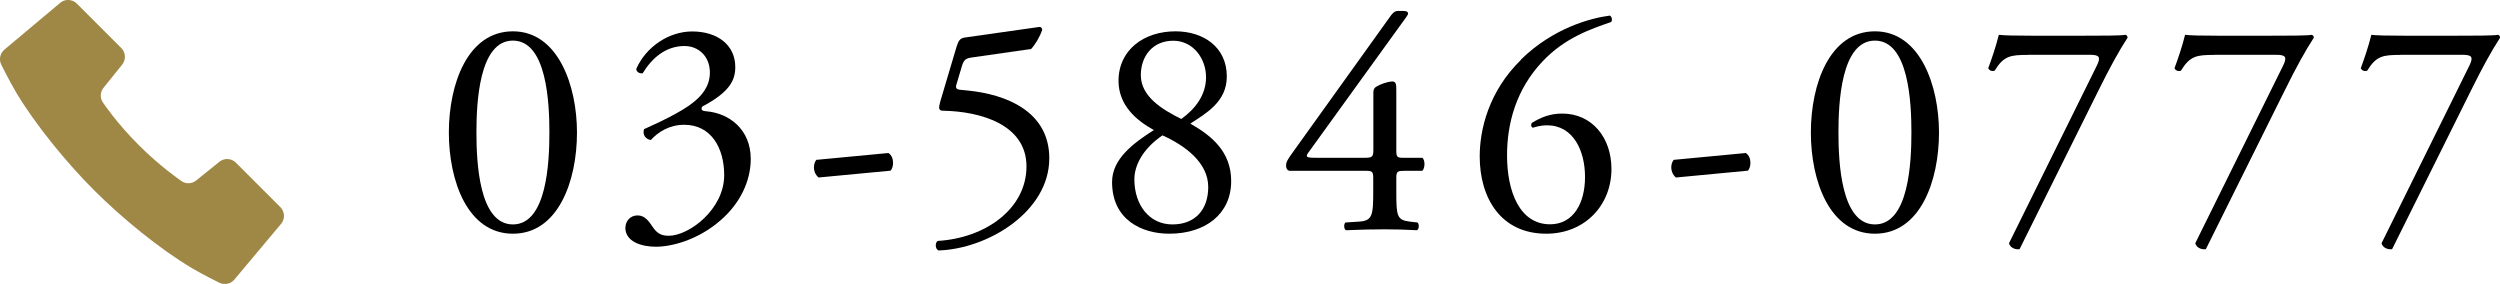 <?xml version="1.0" encoding="UTF-8"?><svg id="b" xmlns="http://www.w3.org/2000/svg" viewBox="0 0 193.94 22.02"><defs><style>.d{fill:#9f8745;}</style></defs><g id="c"><g><path d="M44.76,10.28c0,3.77-1.46,7.85-4.97,7.85s-4.97-4.08-4.97-7.85,1.46-7.85,4.97-7.85,4.97,4.22,4.97,7.85Zm-7.8,0c0,2.26,.19,7.13,2.83,7.13s2.83-4.87,2.83-7.13-.19-7.13-2.83-7.13-2.83,4.87-2.83,7.13Z"/><path d="M48.52,17.65c0-.48,.36-.94,.94-.94s.89,.48,1.15,.86c.31,.46,.6,.72,1.27,.72,1.56,0,4.3-2.04,4.3-4.7,0-2.11-1.01-3.91-3.1-3.91-1.18,0-2.04,.58-2.59,1.18-.38-.05-.67-.38-.53-.84,.91-.41,2.88-1.3,3.84-2.09,.53-.43,1.27-1.15,1.27-2.3,0-1.27-.89-2.06-1.97-2.06-1.42,0-2.5,.89-3.24,2.11-.24,.05-.5-.1-.5-.34,.74-1.68,2.5-2.9,4.34-2.9,1.97,0,3.34,1.06,3.34,2.76,0,.98-.38,1.92-2.57,3.07-.12,.24,0,.34,.29,.36,1.82,.14,3.48,1.42,3.48,3.7,0,1.73-.84,3.46-2.33,4.75-1.78,1.56-3.84,2.06-5.02,2.06-1.08,0-2.38-.36-2.38-1.49Z"/><path d="M68.92,11.87c.26,.17,.36,.46,.36,.77,0,.24-.07,.46-.19,.6l-5.59,.53c-.26-.22-.36-.53-.36-.77s.07-.46,.19-.6l5.59-.53Z"/><path d="M74.23,3.56c.12-.38,.24-.6,.62-.65l5.78-.82c.14-.02,.22,.12,.22,.22-.17,.53-.53,1.13-.86,1.49l-4.54,.65c-.55,.07-.67,.19-.82,.65l-.43,1.44c-.1,.29,0,.41,.34,.43l.5,.05c3,.29,6.36,1.61,6.36,5.26,0,4.15-4.78,7.03-8.59,7.15-.26-.1-.29-.58-.07-.74,3.72-.22,6.89-2.5,6.89-5.78s-3.62-4.27-6.46-4.32c-.36,0-.38-.19-.22-.74l1.27-4.27Z"/><path d="M95.17,5.94c0,1.97-1.63,2.86-2.83,3.65,1.66,.94,3.17,2.18,3.17,4.46,0,2.54-1.99,4.08-4.8,4.08-2.14,0-4.44-1.08-4.44-4.01,0-1.8,1.66-3.02,3.24-4.03-1.39-.77-2.71-1.92-2.74-3.77-.02-2.45,1.97-3.89,4.42-3.89,2.14,0,3.98,1.2,3.98,3.5Zm-1.44,8.57c0-1.9-1.8-3.22-3.55-4.01-1.58,1.08-2.18,2.38-2.18,3.41,0,2.02,1.18,3.5,2.95,3.5s2.78-1.15,2.78-2.9Zm-5.23-8.69c0,1.66,1.63,2.66,3.14,3.41,1.1-.79,1.92-1.87,1.92-3.24,0-1.46-1.01-2.83-2.54-2.83-1.66,0-2.52,1.27-2.52,2.66Z"/><path d="M100.11,13.26c-.22,0-.34-.17-.34-.41,0-.29,.1-.43,.43-.91l7.71-10.75c.17-.22,.31-.34,.55-.34h.41c.24,0,.36,.07,.36,.19,0,.07-.05,.17-.12,.26l-7.63,10.56c-.29,.38,.05,.38,.67,.38h3.72c.58,0,.67-.07,.67-.62V7.21c0-.17,.02-.36,.22-.48,.29-.19,.84-.38,1.22-.41,.34-.02,.34,.26,.34,.74v4.63c0,.46,.07,.55,.48,.55h1.54c.22,.17,.22,.79,0,1.01h-1.3c-.6,0-.72,.02-.72,.53v1.08c0,1.9,.05,2.21,1.03,2.33l.62,.07c.14,.14,.12,.53-.05,.6-.86-.05-1.75-.07-2.5-.07-.86,0-1.94,.02-3,.07-.17-.07-.19-.46-.05-.6l1.08-.07c1.01-.07,1.08-.48,1.08-2.33v-1.01c0-.58-.07-.6-.7-.6h-5.74Z"/><path d="M117.99,4.62c2.5-2.45,5.42-3.22,6.89-3.41,.17,.07,.22,.38,.1,.5-1.54,.53-3.6,1.22-5.33,3.07-2.04,2.16-2.74,4.8-2.74,7.27,0,2.78,.96,5.35,3.34,5.35,1.8,0,2.71-1.63,2.71-3.67s-.91-4.01-2.95-4.01c-.48,0-.86,.12-1.1,.19-.14-.07-.17-.24-.07-.38,.7-.43,1.42-.72,2.35-.72,2.3,0,3.82,1.85,3.82,4.3,0,2.81-2.06,5.02-5.06,5.02-3.5,0-5.16-2.74-5.16-6,0-2.04,.67-5.02,3.22-7.51Z"/><path d="M135.43,11.87c.26,.17,.36,.46,.36,.77,0,.24-.07,.46-.19,.6l-5.59,.53c-.26-.22-.36-.53-.36-.77s.07-.46,.19-.6l5.59-.53Z"/><path d="M150.42,10.28c0,3.77-1.46,7.85-4.97,7.85s-4.97-4.08-4.97-7.85,1.46-7.85,4.97-7.85,4.97,4.22,4.97,7.85Zm-7.8,0c0,2.26,.19,7.13,2.83,7.13s2.83-4.87,2.83-7.13-.19-7.13-2.83-7.13-2.83,4.87-2.83,7.13Z"/><path d="M157.31,4.26c-1.34,0-1.87,.07-2.57,1.22-.17,.07-.41,.02-.5-.19,.24-.65,.6-1.68,.82-2.59,.38,.05,1.22,.07,2.54,.07h4.06c1.32,0,2.93,0,3.22-.07,.1,.02,.17,.12,.17,.22-.67,1.03-1.37,2.3-2.26,4.1l-6.12,12.31c-.38,.05-.74-.14-.82-.46l6.79-13.73c.36-.72,.24-.89-.53-.89h-4.8Z"/><path d="M171.76,4.26c-1.34,0-1.87,.07-2.57,1.22-.17,.07-.41,.02-.5-.19,.24-.65,.6-1.68,.82-2.59,.38,.05,1.22,.07,2.54,.07h4.06c1.32,0,2.93,0,3.22-.07,.1,.02,.17,.12,.17,.22-.67,1.03-1.37,2.3-2.26,4.1l-6.12,12.31c-.38,.05-.74-.14-.82-.46l6.79-13.73c.36-.72,.24-.89-.53-.89h-4.8Z"/><path d="M186.21,4.26c-1.34,0-1.87,.07-2.57,1.22-.17,.07-.41,.02-.5-.19,.24-.65,.6-1.68,.82-2.59,.38,.05,1.22,.07,2.54,.07h4.06c1.32,0,2.93,0,3.22-.07,.1,.02,.17,.12,.17,.22-.67,1.03-1.37,2.3-2.26,4.1l-6.12,12.31c-.38,.05-.74-.14-.82-.46l6.79-13.73c.36-.72,.24-.89-.53-.89h-4.8Z"/></g><path class="d" d="M9.41,3.73c.35,.35,.37,.9,.07,1.28l-1.45,1.8c-.29,.36-.28,.87,.01,1.22,0,0,1.03,1.54,2.73,3.23,1.69,1.69,3.23,2.73,3.23,2.73,.35,.3,.86,.3,1.22,.01l1.8-1.45c.38-.31,.93-.28,1.28,.07l3.45,3.45c.35,.35,.38,.91,.06,1.29l-3.63,4.33c-.29,.35-.79,.44-1.19,.23,0,0-1.19-.58-2.1-1.12-2.5-1.48-5.45-3.9-7.6-6.05-2.15-2.15-4.56-5.1-6.05-7.6C.7,6.23,.11,5.04,.11,5.04c-.21-.4-.12-.89,.23-1.19L4.67,.22c.38-.32,.94-.29,1.29,.06l3.45,3.45Z"/></g></svg>
